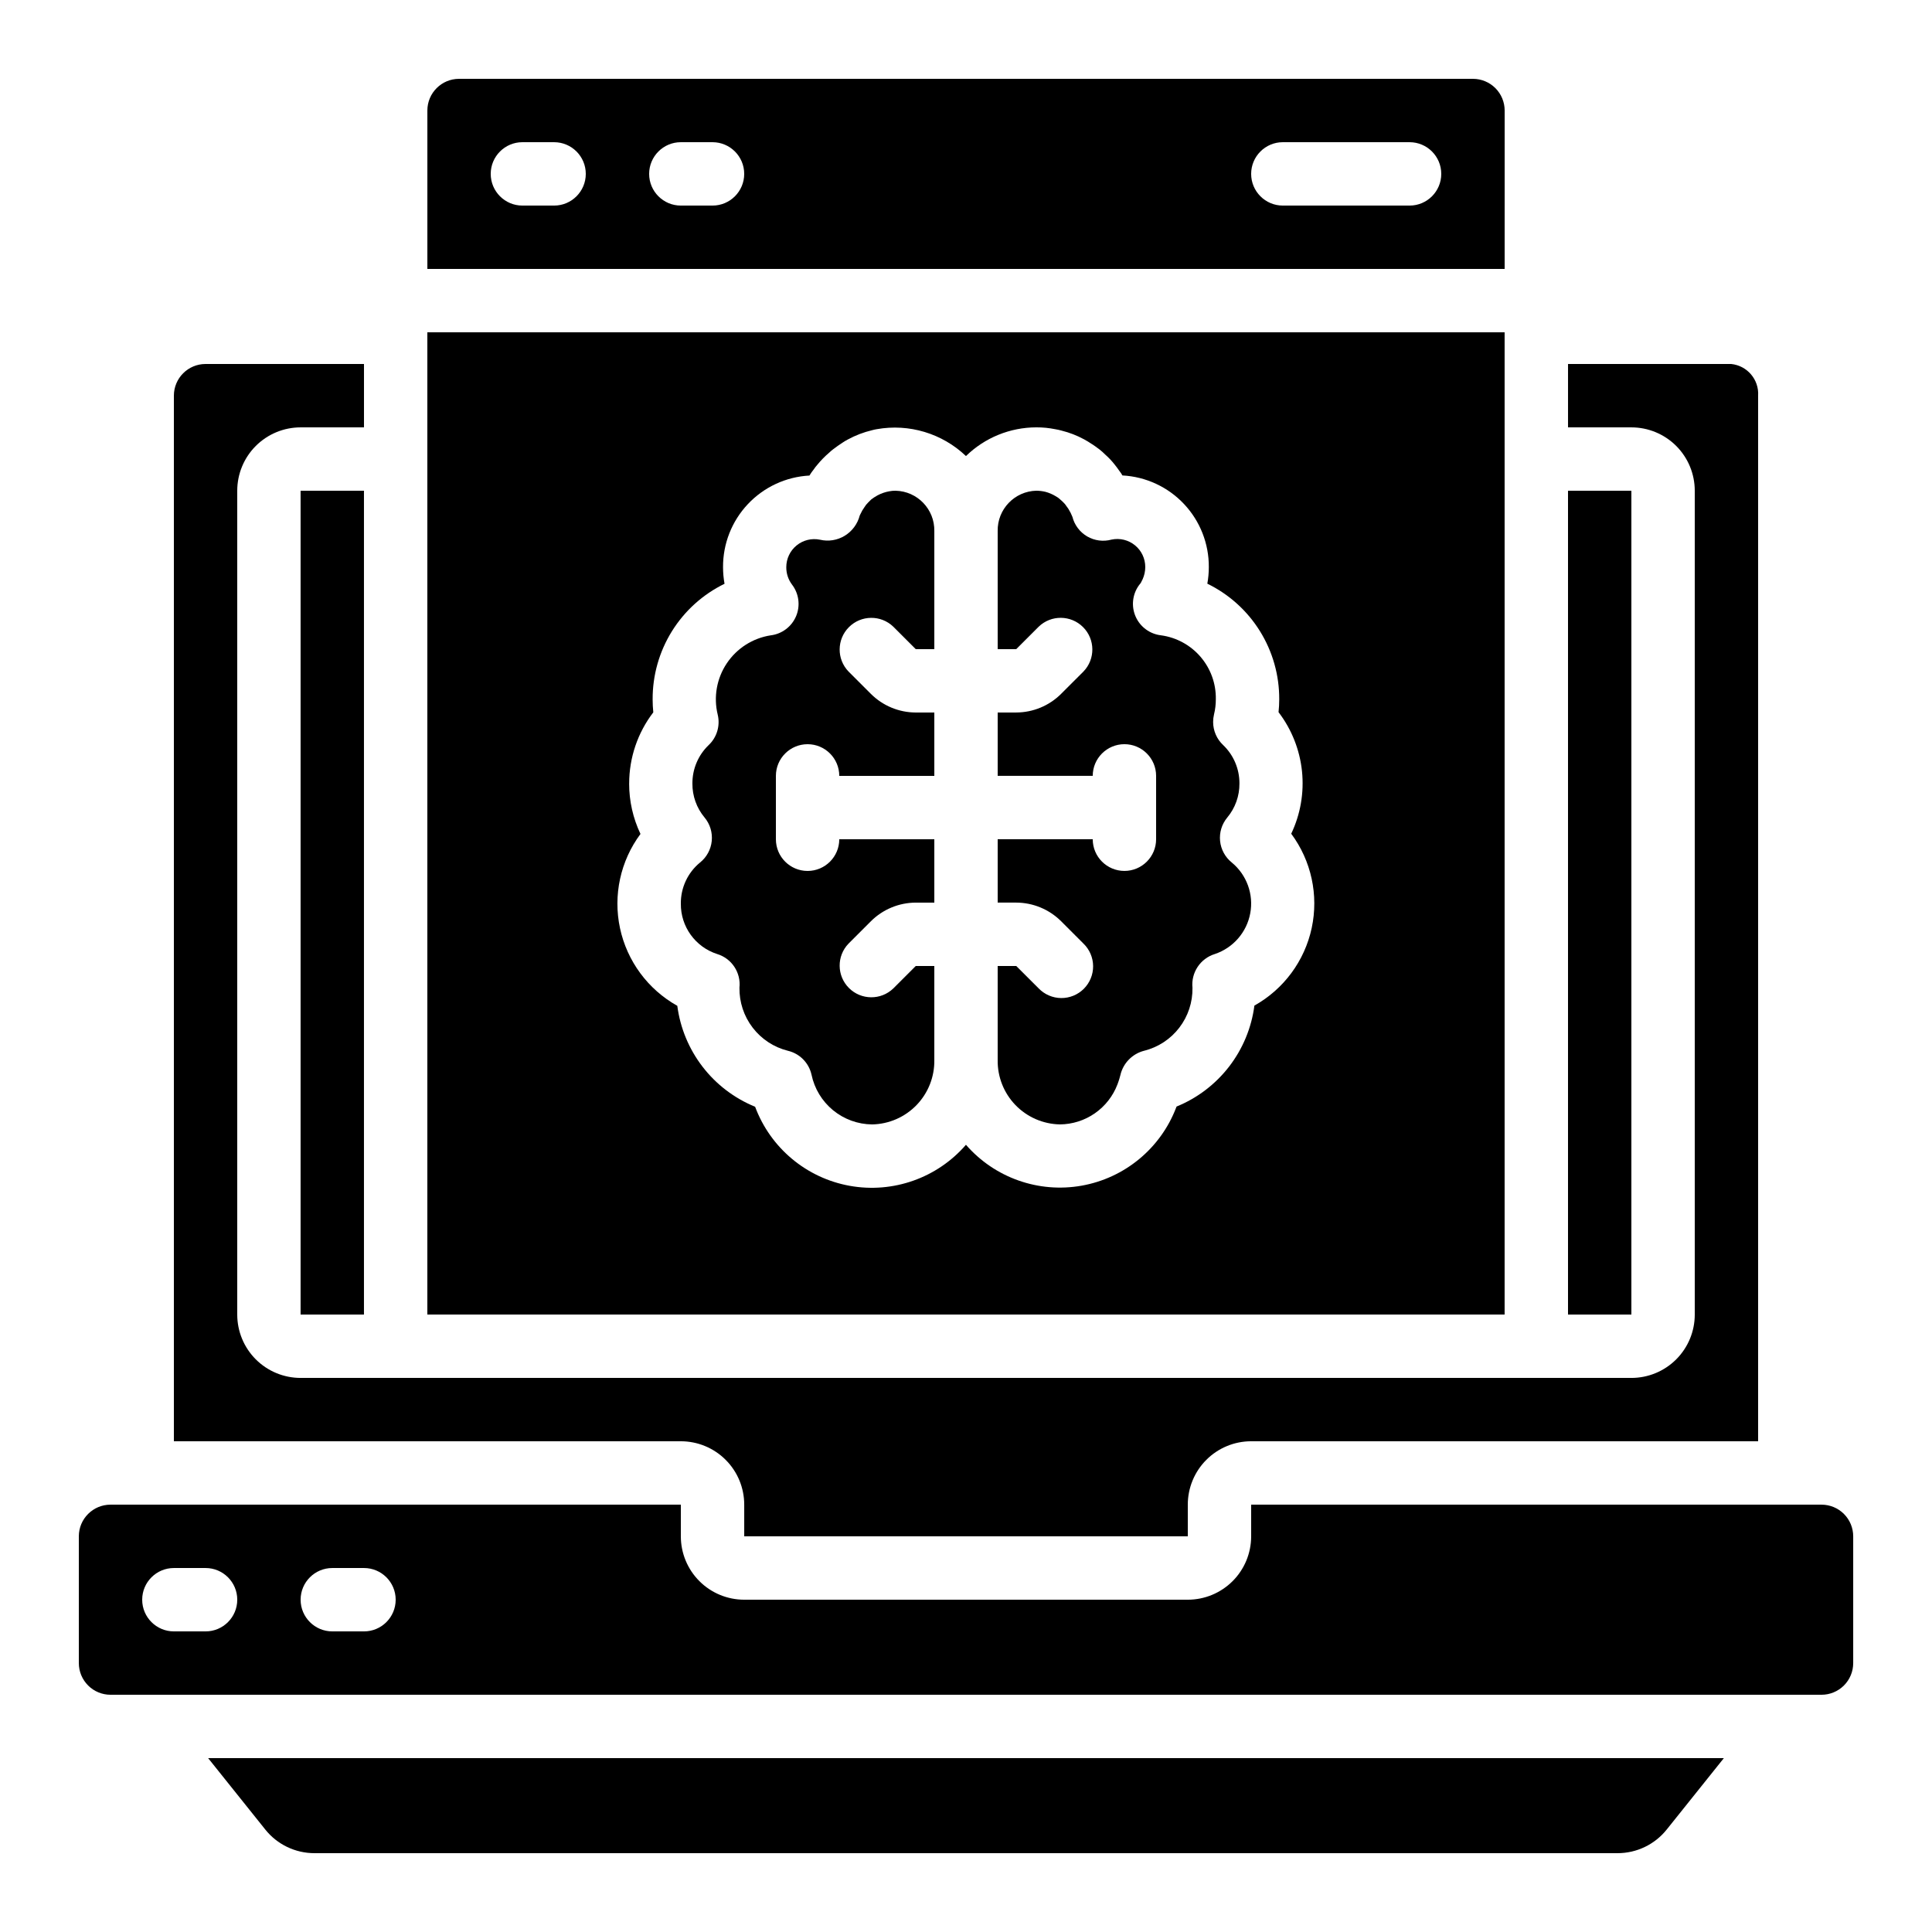 <?xml version="1.0" encoding="UTF-8"?>
<!-- Uploaded to: SVG Repo, www.svgrepo.com, Generator: SVG Repo Mixer Tools -->
<svg fill="#000000" width="800px" height="800px" version="1.1" viewBox="144 144 512 512" xmlns="http://www.w3.org/2000/svg">
 <g>
  <path d="m324.43 383.49c-0.059 6.066 3.832 11.469 9.605 13.332 3.867 1.164 6.356 4.914 5.93 8.926-0.062 3.828 1.172 7.562 3.504 10.598 2.332 3.035 5.621 5.195 9.336 6.121 3.121 0.738 5.547 3.191 6.254 6.324 0.77 3.699 2.781 7.027 5.703 9.43 2.926 2.398 6.578 3.727 10.359 3.762 4.453-0.082 8.688-1.93 11.777-5.129 3.09-3.203 4.785-7.504 4.707-11.953v-24.902h-4.922l-5.938 5.938 0.004-0.004c-3.297 3.184-8.535 3.137-11.773-0.102-3.238-3.238-3.285-8.477-0.102-11.77l5.938-5.938c3.156-3.137 7.422-4.906 11.871-4.922h4.922v-16.793h-25.191c0 4.637-3.758 8.398-8.395 8.398-4.641 0-8.398-3.762-8.398-8.398v-16.793c0-4.637 3.758-8.395 8.398-8.395 4.637 0 8.395 3.758 8.395 8.395h25.191v-16.793h-4.922c-4.449-0.016-8.715-1.781-11.871-4.922l-5.938-5.938v0.004c-3.184-3.297-3.137-8.535 0.102-11.773 3.238-3.238 8.477-3.285 11.773-0.102l5.938 5.938h4.918v-31.277c0.113-5.789-4.481-10.578-10.27-10.707-0.562-0.008-1.125 0.043-1.68 0.152-1.074 0.191-2.113 0.551-3.082 1.062l-0.934 0.562c-0.117 0.082-0.613 0.445-0.738 0.52-0.664 0.656-1.031 1.016-1.352 1.395l-0.418 0.598c-0.074 0.125-0.539 0.84-0.621 0.949l-0.664 1.301c-0.578 2.254-2.012 4.191-3.996 5.402-1.961 1.191-4.309 1.566-6.543 1.039-2.188-0.457-4.469 0.102-6.203 1.516-1.734 1.414-2.734 3.535-2.731 5.773-0.012 1.664 0.523 3.289 1.527 4.617 1.832 2.394 2.238 5.582 1.07 8.359-1.172 2.777-3.738 4.715-6.727 5.078-4.746 0.734-8.965 3.422-11.633 7.41-2.672 3.988-3.547 8.914-2.418 13.578 0.719 2.938-0.199 6.031-2.398 8.105-2.766 2.656-4.32 6.332-4.301 10.168-0.031 3.293 1.113 6.492 3.223 9.02 1.445 1.73 2.129 3.973 1.902 6.219-0.227 2.246-1.348 4.305-3.109 5.711-3.262 2.676-5.129 6.691-5.082 10.91z"/>
  <path d="m559.54 274.05h16.793v218.32h-16.793z"/>
  <path d="m424.88 441.98c3.32-0.027 6.555-1.051 9.277-2.949 2.723-1.895 4.812-4.57 5.988-7.676 0.191-0.488 0.344-0.973 0.496-1.461l0.277-1c0.727-3.144 3.148-5.625 6.277-6.43 3.711-0.922 6.996-3.074 9.324-6.106 2.328-3.027 3.562-6.758 3.5-10.578-0.414-4.023 2.078-7.777 5.945-8.961 4.852-1.633 8.438-5.766 9.367-10.797 0.934-5.035-0.938-10.176-4.883-13.438-1.762-1.406-2.883-3.465-3.113-5.711-0.227-2.246 0.461-4.484 1.902-6.219 2.113-2.527 3.254-5.727 3.227-9.02 0.02-3.836-1.535-7.512-4.301-10.168-1.699-1.586-2.668-3.805-2.672-6.129 0-0.684 0.078-1.363 0.238-2.023 0.32-1.309 0.48-2.652 0.477-3.996 0.078-4.117-1.359-8.117-4.039-11.242-2.676-3.125-6.41-5.156-10.488-5.711-2.949-0.34-5.504-2.215-6.711-4.93-1.207-2.719-0.891-5.867 0.836-8.289 0.156-0.234 0.332-0.457 0.52-0.672 0.242-0.453 0.371-0.695 0.488-0.973 0.453-1.012 0.691-2.109 0.695-3.219 0.008-2.238-0.992-4.359-2.727-5.773-1.734-1.418-4.016-1.973-6.207-1.512-2.176 0.598-4.5 0.297-6.453-0.836-1.949-1.137-3.363-3.008-3.918-5.195l-0.469-1.051c-0.082-0.133-0.527-0.934-0.605-1.074l-0.898-1.25c-0.297-0.336-0.613-0.652-0.949-0.949l-0.754-0.656c-0.152-0.082-0.598-0.387-0.738-0.48l-0.004 0.004c-0.852-0.52-1.777-0.918-2.746-1.176-0.777-0.184-1.574-0.281-2.375-0.293-5.789 0.129-10.383 4.918-10.27 10.707v31.277h4.922l5.938-5.938c3.293-3.184 8.531-3.137 11.77 0.102 3.238 3.238 3.285 8.477 0.102 11.773l-5.938 5.934c-3.156 3.141-7.422 4.906-11.871 4.922h-4.922v16.793h25.191c0-4.637 3.758-8.395 8.398-8.395 4.637 0 8.395 3.758 8.395 8.395v16.793c0 4.637-3.758 8.398-8.395 8.398-4.641 0-8.398-3.762-8.398-8.398h-25.191v16.793h4.922c4.449 0.016 8.715 1.785 11.871 4.922l5.938 5.938c1.621 1.562 2.543 3.715 2.562 5.965 0.02 2.254-0.867 4.418-2.457 6.012-1.594 1.594-3.758 2.481-6.012 2.461-2.25-0.02-4.402-0.945-5.965-2.566l-5.938-5.934h-4.922v24.906-0.004c-0.074 4.449 1.617 8.75 4.707 11.953 3.09 3.199 7.328 5.047 11.777 5.129z"/>
  <path d="m257.25 492.36h285.49v-260.3h-285.49zm53.488-140.72c-0.004-6.82 2.246-13.453 6.394-18.867-0.117-1.137-0.176-2.281-0.176-3.426-0.027-6.383 1.742-12.645 5.113-18.066 3.371-5.418 8.203-9.777 13.941-12.574-0.262-1.449-0.395-2.918-0.395-4.391-0.039-6.215 2.32-12.207 6.586-16.73 4.262-4.523 10.105-7.231 16.312-7.562 0.352-0.586 0.742-1.148 1.176-1.68 0.254-0.383 0.535-0.746 0.84-1.09 0.973-1.199 2.055-2.309 3.231-3.309 0.328-0.324 0.68-0.625 1.051-0.898 0.234-0.191 0.949-0.715 1.199-0.883 0.25-0.168 0.738-0.52 1.242-0.84 0.453-0.305 0.922-0.586 1.402-0.84 2.035-1.109 4.211-1.945 6.469-2.477 0.402-0.113 0.812-0.203 1.223-0.27 8.566-1.527 17.348 1.117 23.648 7.121 4.988-4.871 11.688-7.602 18.664-7.606 1.68-0.008 3.352 0.16 4.996 0.492 0.566 0.094 1.129 0.215 1.68 0.371 2.082 0.516 4.086 1.293 5.969 2.316 0.715 0.395 1.379 0.789 1.949 1.184 0.051 0 0.562 0.359 1.043 0.695 0.176 0.125 0.965 0.715 1.141 0.84v0.004c0.504 0.395 0.98 0.82 1.426 1.277 0.922 0.805 1.766 1.699 2.519 2.66 0.52 0.656 0.922 1.191 1.316 1.773h0.004c0.281 0.355 0.535 0.734 0.754 1.133 6.207 0.328 12.051 3.035 16.312 7.559 4.266 4.523 6.625 10.516 6.586 16.73 0 1.473-0.133 2.945-0.395 4.394 5.738 2.797 10.57 7.152 13.941 12.574 3.371 5.422 5.141 11.684 5.113 18.066 0 1.141-0.059 2.281-0.18 3.414 3.469 4.543 5.617 9.953 6.211 15.633 0.59 5.684-0.395 11.422-2.852 16.578 5.32 7.16 7.297 16.262 5.43 24.98-1.871 8.719-7.402 16.211-15.188 20.566-0.766 5.883-3.078 11.461-6.703 16.164-3.625 4.699-8.43 8.355-13.926 10.594l-0.102 0.262c-4.137 10.824-13.652 18.684-25.062 20.707-11.41 2.019-23.047-2.094-30.648-10.84-7.629 8.809-19.34 12.945-30.809 10.875-11.469-2.066-20.996-10.031-25.066-20.953-5.492-2.238-10.297-5.894-13.918-10.594-3.621-4.699-5.934-10.273-6.703-16.156-7.785-4.352-13.316-11.848-15.184-20.566-1.867-8.719 0.109-17.82 5.426-24.98-1.984-4.176-3.012-8.742-3.004-13.367z"/>
  <path d="m542.75 173.29c0-2.227-0.887-4.363-2.461-5.938-1.574-1.574-3.711-2.461-5.938-2.461h-268.7c-4.637 0-8.395 3.762-8.395 8.398v41.984h285.49zm-251.91 25.191h-8.398c-4.637 0-8.395-3.762-8.395-8.398s3.758-8.398 8.395-8.398h8.398c4.637 0 8.398 3.762 8.398 8.398s-3.762 8.398-8.398 8.398zm41.984 0h-8.398c-4.637 0-8.395-3.762-8.395-8.398s3.758-8.398 8.395-8.398h8.398c4.637 0 8.398 3.762 8.398 8.398s-3.762 8.398-8.398 8.398zm184.73 0h-33.59c-4.637 0-8.395-3.762-8.395-8.398s3.758-8.398 8.395-8.398h33.59c4.637 0 8.395 3.762 8.395 8.398s-3.758 8.398-8.395 8.398z"/>
  <path d="m227.37 635.11h345.26c5.102 0.012 9.926-2.309 13.098-6.305l15.117-18.887h-401.69l15.113 18.883v0.004c3.172 3.996 7.996 6.316 13.098 6.305z"/>
  <path d="m626.71 542.75h-151.14v8.398-0.004c0 4.453-1.77 8.727-4.918 11.875-3.152 3.148-7.422 4.918-11.875 4.918h-117.55c-4.457 0-8.727-1.77-11.875-4.918-3.152-3.148-4.922-7.422-4.922-11.875v-8.395h-151.14c-4.637 0-8.398 3.758-8.398 8.395v33.59c0 2.227 0.887 4.359 2.461 5.938 1.574 1.574 3.711 2.457 5.938 2.457h453.43c2.231 0 4.363-0.883 5.938-2.457 1.578-1.578 2.461-3.711 2.461-5.938v-33.59c0-2.227-0.883-4.363-2.461-5.938-1.574-1.574-3.707-2.457-5.938-2.457zm-428.23 33.586h-8.398c-4.637 0-8.398-3.758-8.398-8.398 0-4.637 3.762-8.395 8.398-8.395h8.398c4.637 0 8.395 3.758 8.395 8.395 0 4.641-3.758 8.398-8.395 8.398zm41.984 0h-8.398c-4.637 0-8.398-3.758-8.398-8.398 0-4.637 3.762-8.395 8.398-8.395h8.398-0.004c4.641 0 8.398 3.758 8.398 8.395 0 4.641-3.758 8.398-8.398 8.398z"/>
  <path d="m190.08 248.86v277.09h134.35c4.457 0 8.727 1.77 11.875 4.922 3.152 3.148 4.922 7.418 4.922 11.875v8.398l117.55-0.004v-8.395c0-4.457 1.77-8.727 4.918-11.875 3.148-3.152 7.422-4.922 11.875-4.922h134.35v-277.09c0.262-4.262-2.891-7.969-7.137-8.398h-43.242v16.793h16.793v0.004c4.453 0 8.727 1.77 11.875 4.918 3.148 3.148 4.918 7.422 4.918 11.875v218.32c0 4.453-1.77 8.727-4.918 11.875-3.148 3.148-7.422 4.918-11.875 4.918h-352.67c-4.453 0-8.723-1.77-11.875-4.918-3.148-3.148-4.918-7.422-4.918-11.875v-218.32c0-4.453 1.77-8.727 4.918-11.875 3.152-3.148 7.422-4.918 11.875-4.918h16.793v-16.797h-41.98c-4.641 0-8.398 3.762-8.398 8.398z"/>
  <path d="m223.66 274.05h16.793v218.32h-16.793z"/>
 </g>
</svg>